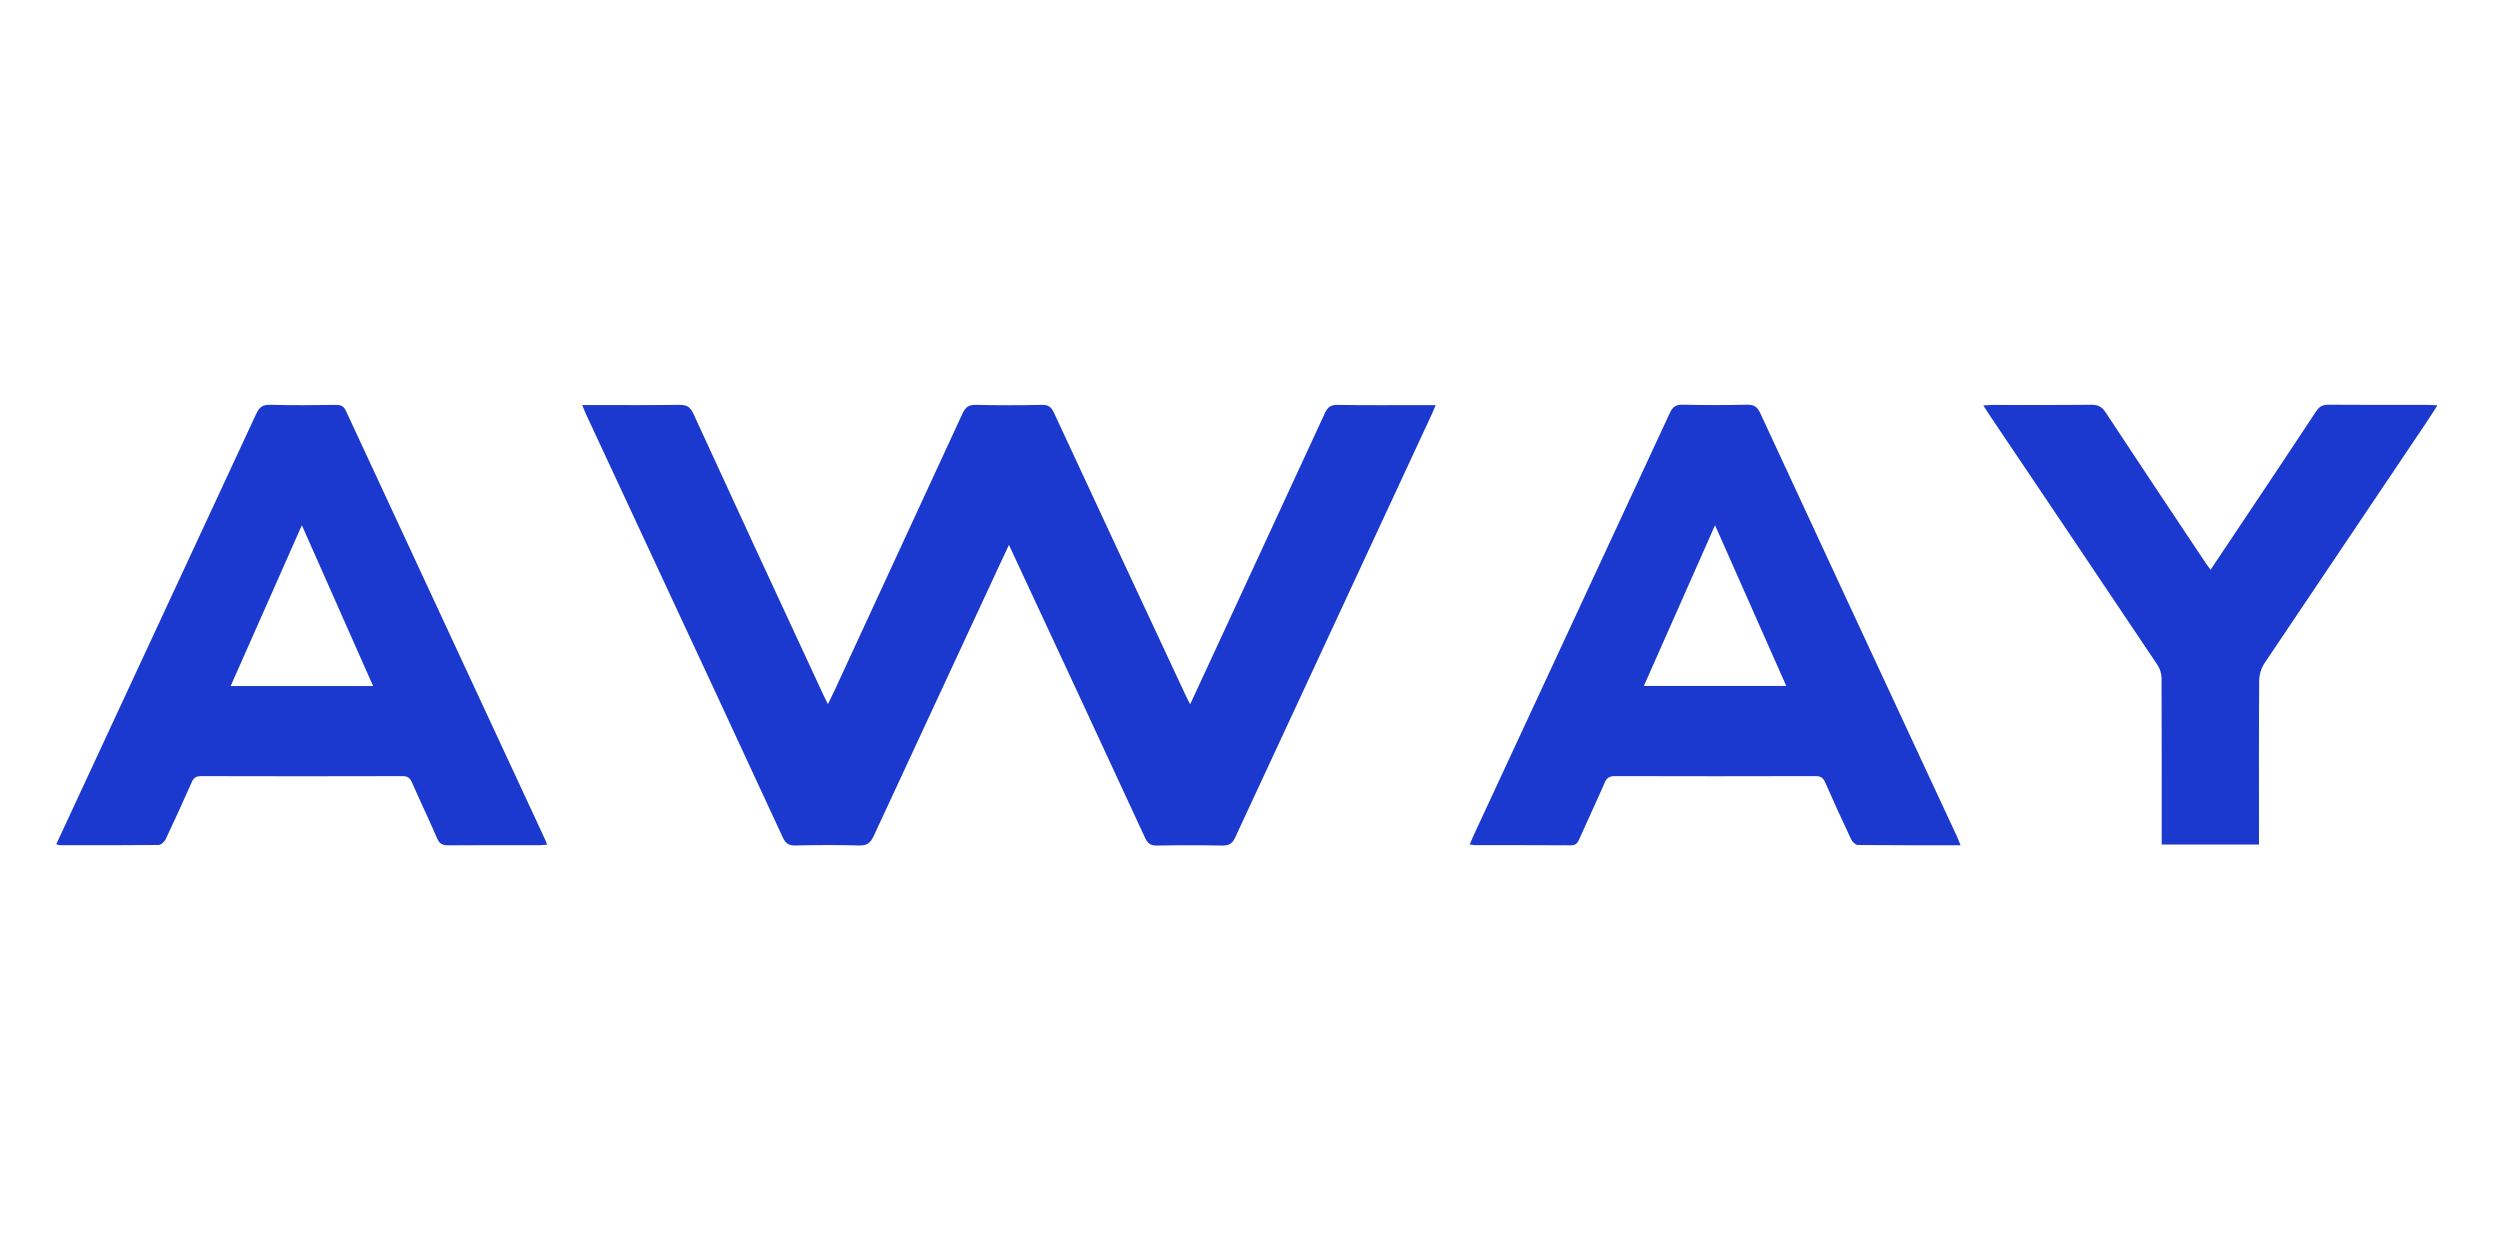 <svg xmlns="http://www.w3.org/2000/svg" width="120" viewBox="0 0 120 60" height="60" fill="none"><g fill="#1b38cf"><path d="m48.429 26.156c-.18.385-.328.699-.475 1.014-2.009 4.32-4.015 8.64-6.018 12.961-.15.326-.32.463-.695.452-1.018-.03-2.036-.024-3.054 0-.32.007-.479-.092-.616-.392-2.043-4.418-4.094-8.833-6.153-13.244-1.096-2.353-2.193-4.707-3.289-7.064-.059-.126-.106-.257-.182-.441h.47c1.396 0 2.793.012 4.189-.008.344-.005.521.085.673.417 2.064 4.496 4.14 8.986 6.226 13.469.065.14.133.278.235.48.135-.278.247-.505.354-.734 2.04-4.405 4.076-8.811 6.108-13.22.142-.307.3-.419.639-.412 1.057.024 2.114.024 3.171 0 .313-.007.453.107.58.381 2.094 4.51 4.194 9.017 6.3 13.52.064.137.136.272.235.471.349-.752.672-1.445.993-2.139 1.827-3.943 3.652-7.888 5.473-11.833.132-.285.276-.403.607-.398 1.41.022 2.819.009 4.229.009h.483c-.078.184-.127.314-.185.438-3.147 6.769-6.293 13.54-9.436 20.312-.136.293-.296.396-.616.392-1.044-.021-2.088-.021-3.132 0-.313.007-.455-.103-.583-.379-2.066-4.465-4.14-8.927-6.22-13.385-.091-.202-.184-.398-.31-.666z"></path><path d="m2.701 40.522c.512-1.103 1.005-2.166 1.499-3.229 2.703-5.811 5.403-11.622 8.101-17.434.146-.314.308-.439.669-.429 1.056.03 2.114.019 3.171.005.247 0 .367.078.47.3 3.175 6.843 6.353 13.684 9.536 20.523.038.079.068.166.117.284-.146.011-.257.027-.367.027-1.462 0-2.923-.005-4.385.007-.272 0-.417-.073-.53-.335-.387-.899-.812-1.781-1.205-2.677-.097-.222-.211-.314-.461-.31-3.223.009-6.446.009-9.67 0-.235 0-.348.078-.441.285-.406.919-.821 1.834-1.253 2.745-.058.123-.227.274-.347.275-1.579.017-3.158.011-4.737.009-.057-.01-.112-.026-.166-.046zm15.209-7.591c-1.143-2.577-2.265-5.112-3.421-7.72l-3.418 7.72z"></path><path d="m94.106 40.572c-1.689 0-3.306.005-4.923-.012-.11 0-.266-.143-.32-.258-.431-.908-.848-1.823-1.253-2.745-.098-.222-.215-.305-.464-.304-3.21.009-6.421.009-9.632 0-.267 0-.392.088-.493.324-.396.909-.818 1.804-1.221 2.713-.078.184-.171.287-.399.285-1.54-.011-3.079-.006-4.62-.008-.079-.006-.157-.016-.235-.03.065-.157.115-.282.173-.407 3.147-6.769 6.293-13.539 9.436-20.312.135-.293.291-.397.613-.392 1.031.022 2.062.024 3.092 0 .342-.009.498.114.637.415 2.752 5.937 5.507 11.869 8.266 17.795.391.841.783 1.681 1.175 2.521.051.115.096.235.168.414zm-11.784-15.362-3.417 7.715h6.835c-1.139-2.571-2.26-5.101-3.418-7.715z"></path><path d="m117 19.457c-.18.276-.322.503-.47.725-2.618 3.888-5.233 7.777-7.844 11.666-.156.248-.241.534-.245.827-.018 2.456-.01 4.913-.01 7.372v.492h-4.67v-.47c0-2.51.004-5.019-.007-7.529-.005-.216-.069-.427-.187-.609-2.673-3.99-5.353-7.977-8.038-11.96-.1-.149-.195-.301-.331-.51.194-.01.328-.023.464-.023 1.579 0 3.158.008 4.736-.009.313 0 .493.096.664.354 1.595 2.419 3.198 4.832 4.81 7.241.064.096.135.189.235.325.487-.729.956-1.428 1.424-2.129 1.218-1.825 2.439-3.645 3.646-5.479.156-.235.321-.318.6-.314 1.592.013 3.184.006 4.777.008.125.001.249.013.446.023z"></path></g></svg>